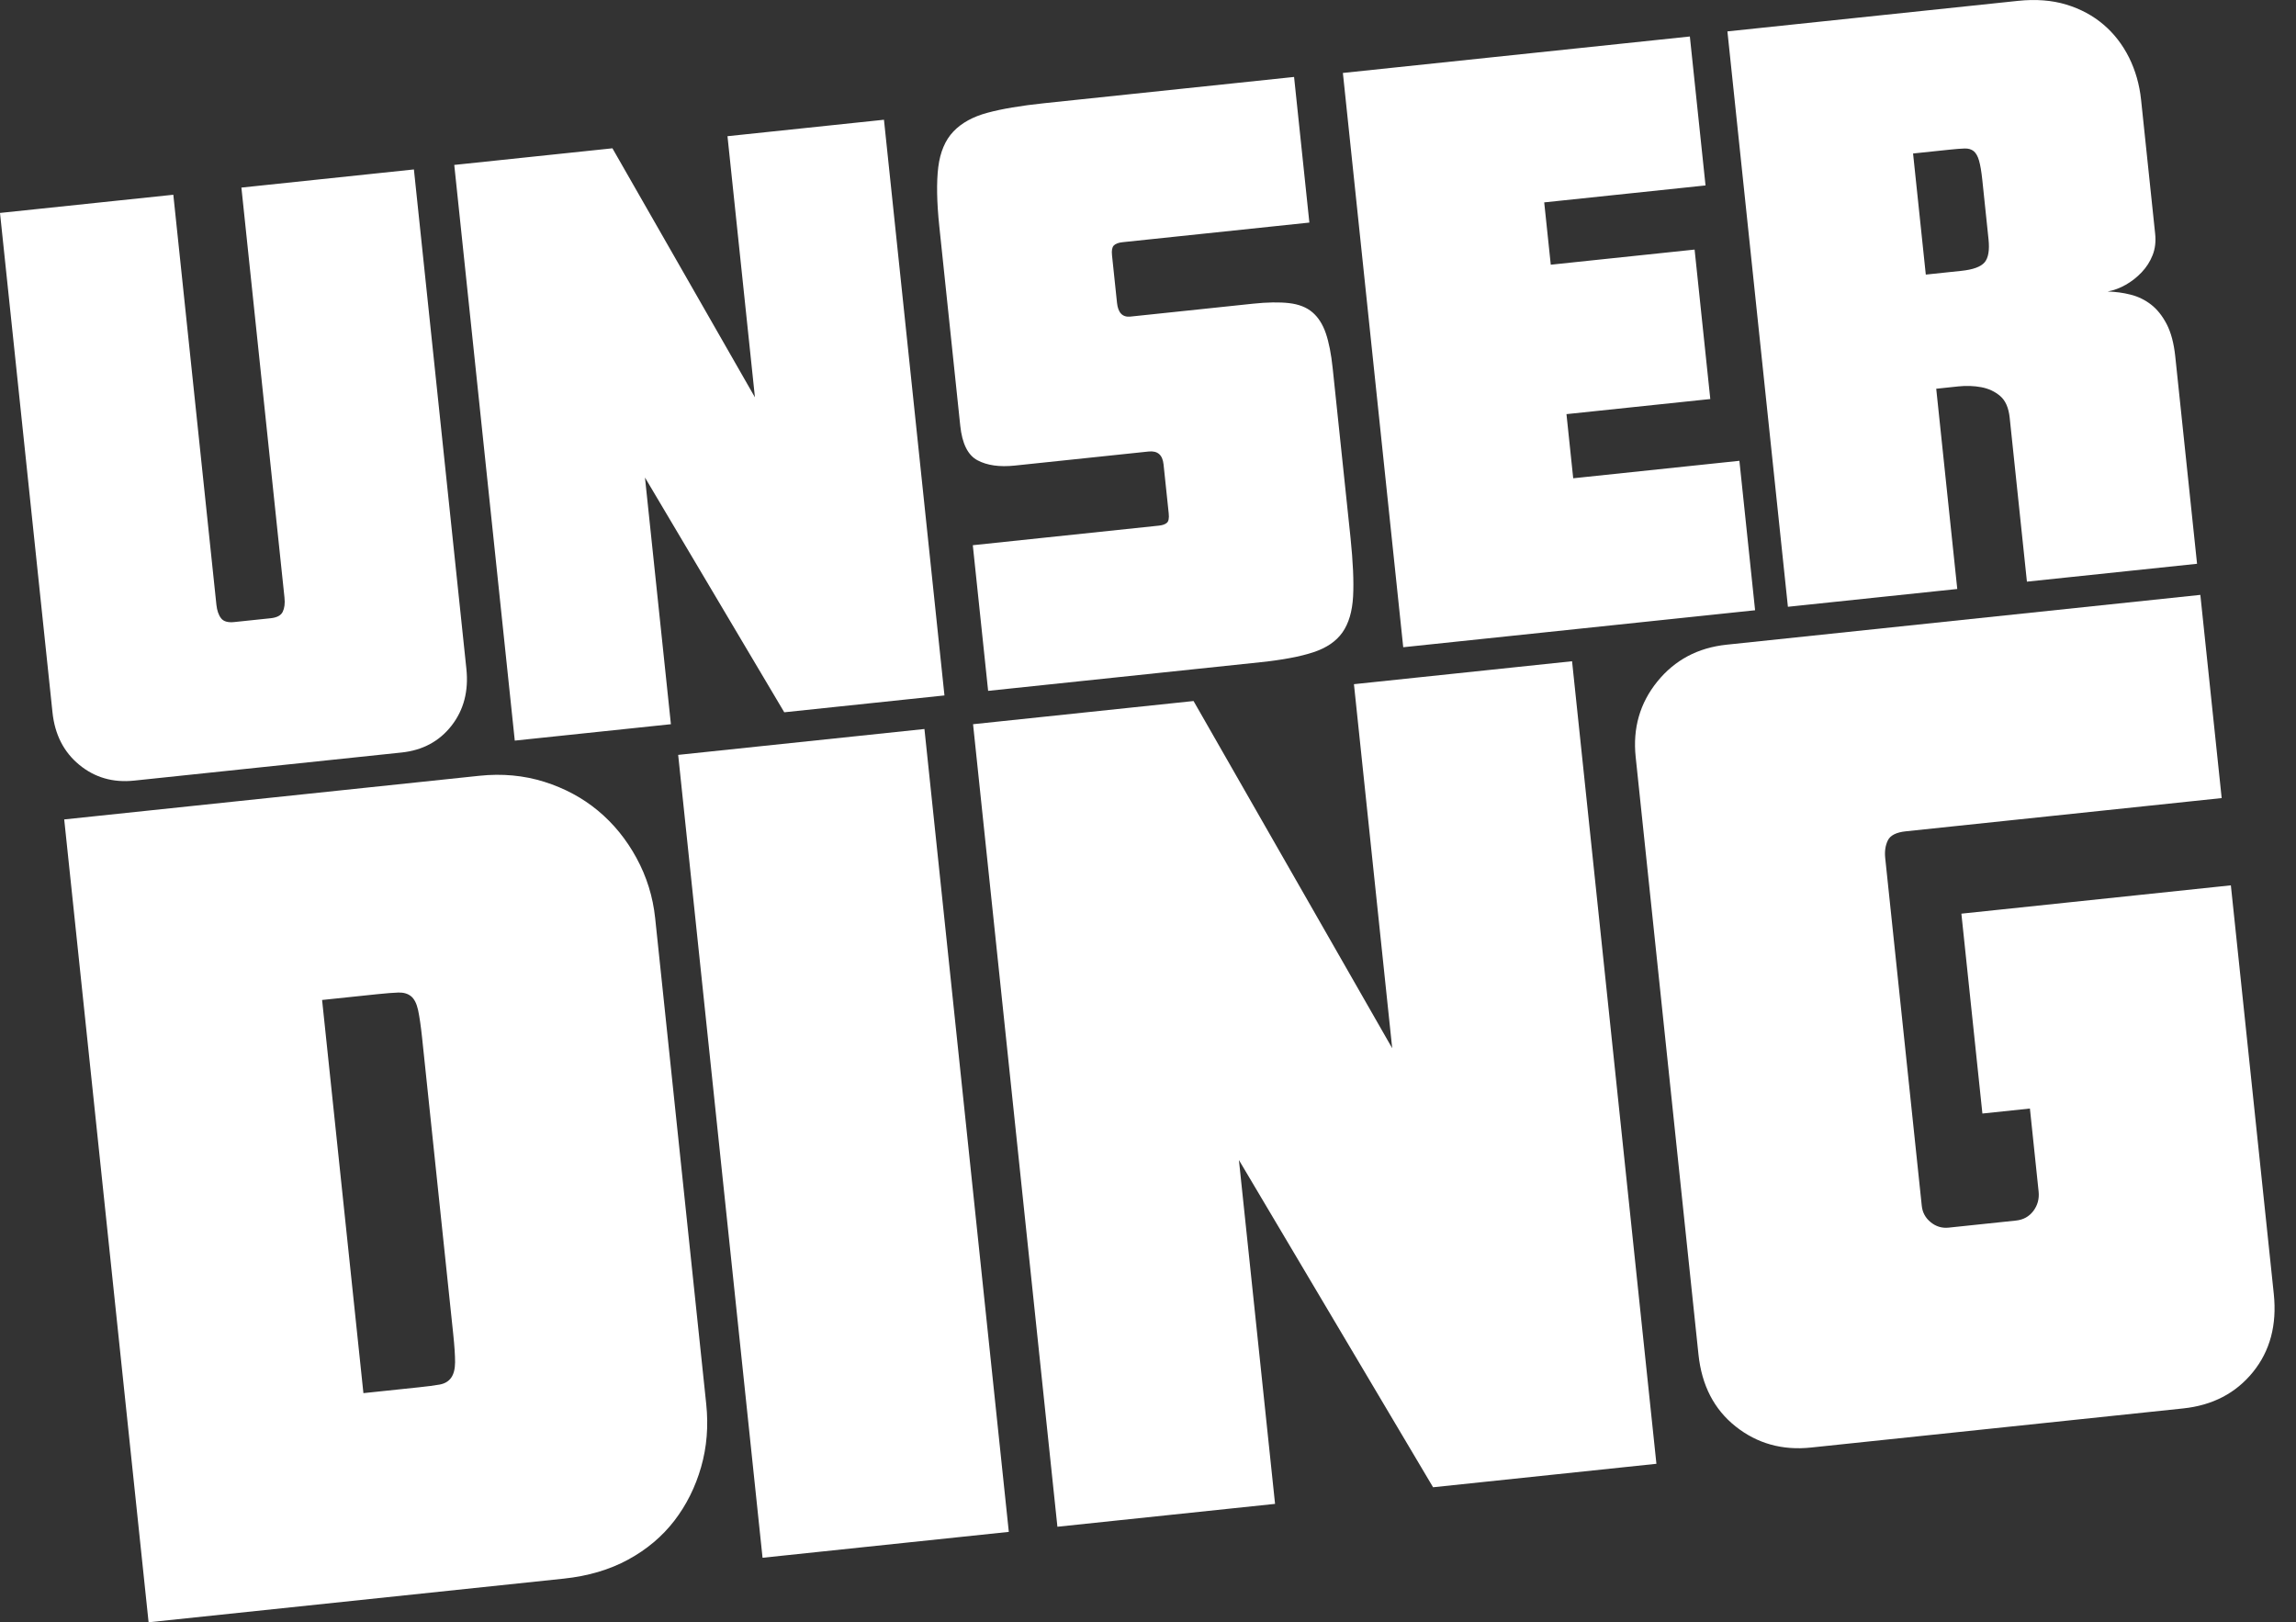 <svg width="92" height="65" viewBox="0 0 92 65" fill="none" xmlns="http://www.w3.org/2000/svg">
<rect x="0" y="0" width="92" height="65" fill="#333333" stroke="none"/>
<g clip-path="url(#clip0_116_1686)">
<path d="M16.585 6.789L9.673 7.516L11.399 23.942C11.424 24.176 11.4 24.365 11.33 24.51C11.26 24.658 11.099 24.744 10.845 24.771L9.386 24.924C9.132 24.951 8.955 24.9 8.857 24.77C8.758 24.642 8.696 24.462 8.671 24.229L6.945 7.803L0 8.532L2.103 28.542C2.196 29.43 2.553 30.13 3.174 30.642C3.794 31.154 4.527 31.366 5.373 31.277L16.091 30.151C16.937 30.062 17.604 29.702 18.094 29.074C18.584 28.445 18.781 27.687 18.688 26.799L16.585 6.789ZM35.42 4.798L29.15 5.457L30.25 15.92L24.54 5.942L18.202 6.608L20.627 29.674L26.883 29.017L25.844 19.133L31.425 28.539L37.844 27.864L35.42 4.798ZM53.4 14.751C53.34 14.179 53.248 13.714 53.125 13.353C53.001 12.992 52.822 12.712 52.587 12.512C52.354 12.312 52.041 12.19 51.651 12.145C51.262 12.101 50.782 12.108 50.211 12.168L45.296 12.685C44.979 12.718 44.8 12.534 44.758 12.132L44.558 10.229C44.538 10.04 44.56 9.909 44.628 9.838C44.696 9.767 44.813 9.722 44.982 9.704L52.466 8.918L51.853 3.083L41.833 4.136C40.902 4.234 40.145 4.361 39.564 4.519C38.982 4.676 38.527 4.927 38.201 5.271C37.873 5.616 37.672 6.092 37.596 6.697C37.522 7.304 37.535 8.093 37.637 9.065L38.477 17.057C38.553 17.776 38.782 18.238 39.169 18.443C39.553 18.648 40.052 18.719 40.665 18.654L46.024 18.091C46.384 18.053 46.583 18.225 46.623 18.606L46.83 20.571C46.85 20.762 46.826 20.887 46.757 20.947C46.689 21.008 46.58 21.046 46.433 21.061L38.98 21.845L39.594 27.681L50.502 26.534C51.39 26.441 52.098 26.308 52.625 26.134C53.151 25.961 53.541 25.696 53.792 25.338C54.043 24.98 54.185 24.5 54.218 23.898C54.251 23.297 54.215 22.51 54.114 21.537L53.4 14.751ZM69.697 18.463L63.038 19.163L62.768 16.593L68.531 15.988L67.902 10L62.139 10.606L61.876 8.109L68.34 7.43L67.712 1.462L53.809 2.923L56.227 25.933L70.326 24.451L69.697 18.463ZM79.52 10.514C79.368 10.691 79.058 10.803 78.593 10.852L77.166 11.002L76.656 6.15L78.115 5.997C78.369 5.97 78.571 5.955 78.72 5.95C78.869 5.945 78.99 5.98 79.084 6.055C79.176 6.131 79.249 6.257 79.299 6.434C79.35 6.609 79.394 6.867 79.43 7.206L79.679 9.584C79.726 10.028 79.672 10.338 79.52 10.514ZM87.162 14.279C87.106 13.751 86.991 13.32 86.818 12.986C86.643 12.652 86.434 12.39 86.19 12.202C85.946 12.014 85.675 11.882 85.379 11.807C85.083 11.731 84.774 11.689 84.452 11.68C84.703 11.633 84.945 11.543 85.177 11.411C85.409 11.28 85.621 11.114 85.814 10.912C86.006 10.71 86.154 10.48 86.254 10.224C86.356 9.968 86.39 9.681 86.356 9.363L85.793 4.003C85.729 3.391 85.567 2.825 85.311 2.307C85.052 1.79 84.713 1.349 84.29 0.988C83.868 0.627 83.369 0.358 82.794 0.183C82.22 0.009 81.574 -0.041 80.855 0.035L69.217 1.258L71.641 24.312L78.427 23.599L77.584 15.576L78.471 15.482C78.788 15.449 79.094 15.459 79.389 15.514C79.683 15.569 79.935 15.687 80.146 15.867C80.359 16.048 80.486 16.339 80.528 16.741L81.218 23.305L88.035 22.589L87.162 14.279Z" fill="white"/>
<path d="M18.235 54.583C18.233 54.851 18.18 55.059 18.077 55.203C17.972 55.349 17.817 55.44 17.613 55.476C17.408 55.513 17.129 55.549 16.774 55.586L14.562 55.819L12.906 40.066L15.119 39.834C15.473 39.797 15.754 39.776 15.962 39.768C16.17 39.763 16.339 39.811 16.47 39.916C16.6 40.022 16.694 40.206 16.752 40.468C16.808 40.73 16.862 41.099 16.912 41.569L18.158 53.428C18.211 53.93 18.236 54.315 18.235 54.583ZM26.252 36.785C26.162 35.929 25.913 35.128 25.506 34.38C25.1 33.633 24.585 33.001 23.965 32.485C23.344 31.968 22.624 31.582 21.807 31.324C20.99 31.068 20.124 30.987 19.21 31.083L2.573 32.832L5.954 65L22.59 63.251C23.565 63.149 24.424 62.895 25.172 62.488C25.92 62.081 26.535 61.561 27.022 60.929C27.507 60.297 27.864 59.581 28.093 58.781C28.322 57.982 28.391 57.139 28.298 56.254L26.252 36.785ZM37.042 29.209L27.174 30.246L30.555 62.415L40.423 61.378L37.042 29.209ZM62.992 26.494L54.252 27.413L55.785 42L47.825 28.088L38.99 29.017L42.37 61.172L51.091 60.256L49.643 46.479L57.423 59.59L66.372 58.65L62.992 26.494ZM89.39 35.473L78.592 36.608L79.434 44.616L81.338 44.416L81.686 47.735C81.718 48.03 81.647 48.291 81.477 48.518C81.306 48.745 81.075 48.873 80.78 48.904L78.081 49.188C77.815 49.216 77.576 49.144 77.364 48.972C77.152 48.801 77.033 48.582 77.005 48.316L75.54 34.379C75.512 34.113 75.546 33.878 75.644 33.674C75.742 33.471 75.983 33.348 76.367 33.308L89.022 31.977L88.167 23.835L69.184 25.831C68.033 25.952 67.108 26.444 66.408 27.308C65.709 28.171 65.42 29.179 65.541 30.329L68.057 54.268C68.187 55.507 68.683 56.469 69.545 57.153C70.407 57.838 71.414 58.12 72.565 57.999L87.476 56.432C88.656 56.308 89.589 55.822 90.276 54.974C90.962 54.127 91.24 53.084 91.11 51.844L89.39 35.473Z" fill="white"/>
</g>
<defs>
<clipPath id="clip0_116_1686">
<rect width="91.141" height="65" fill="white"/>
</clipPath>
</defs>
</svg>
